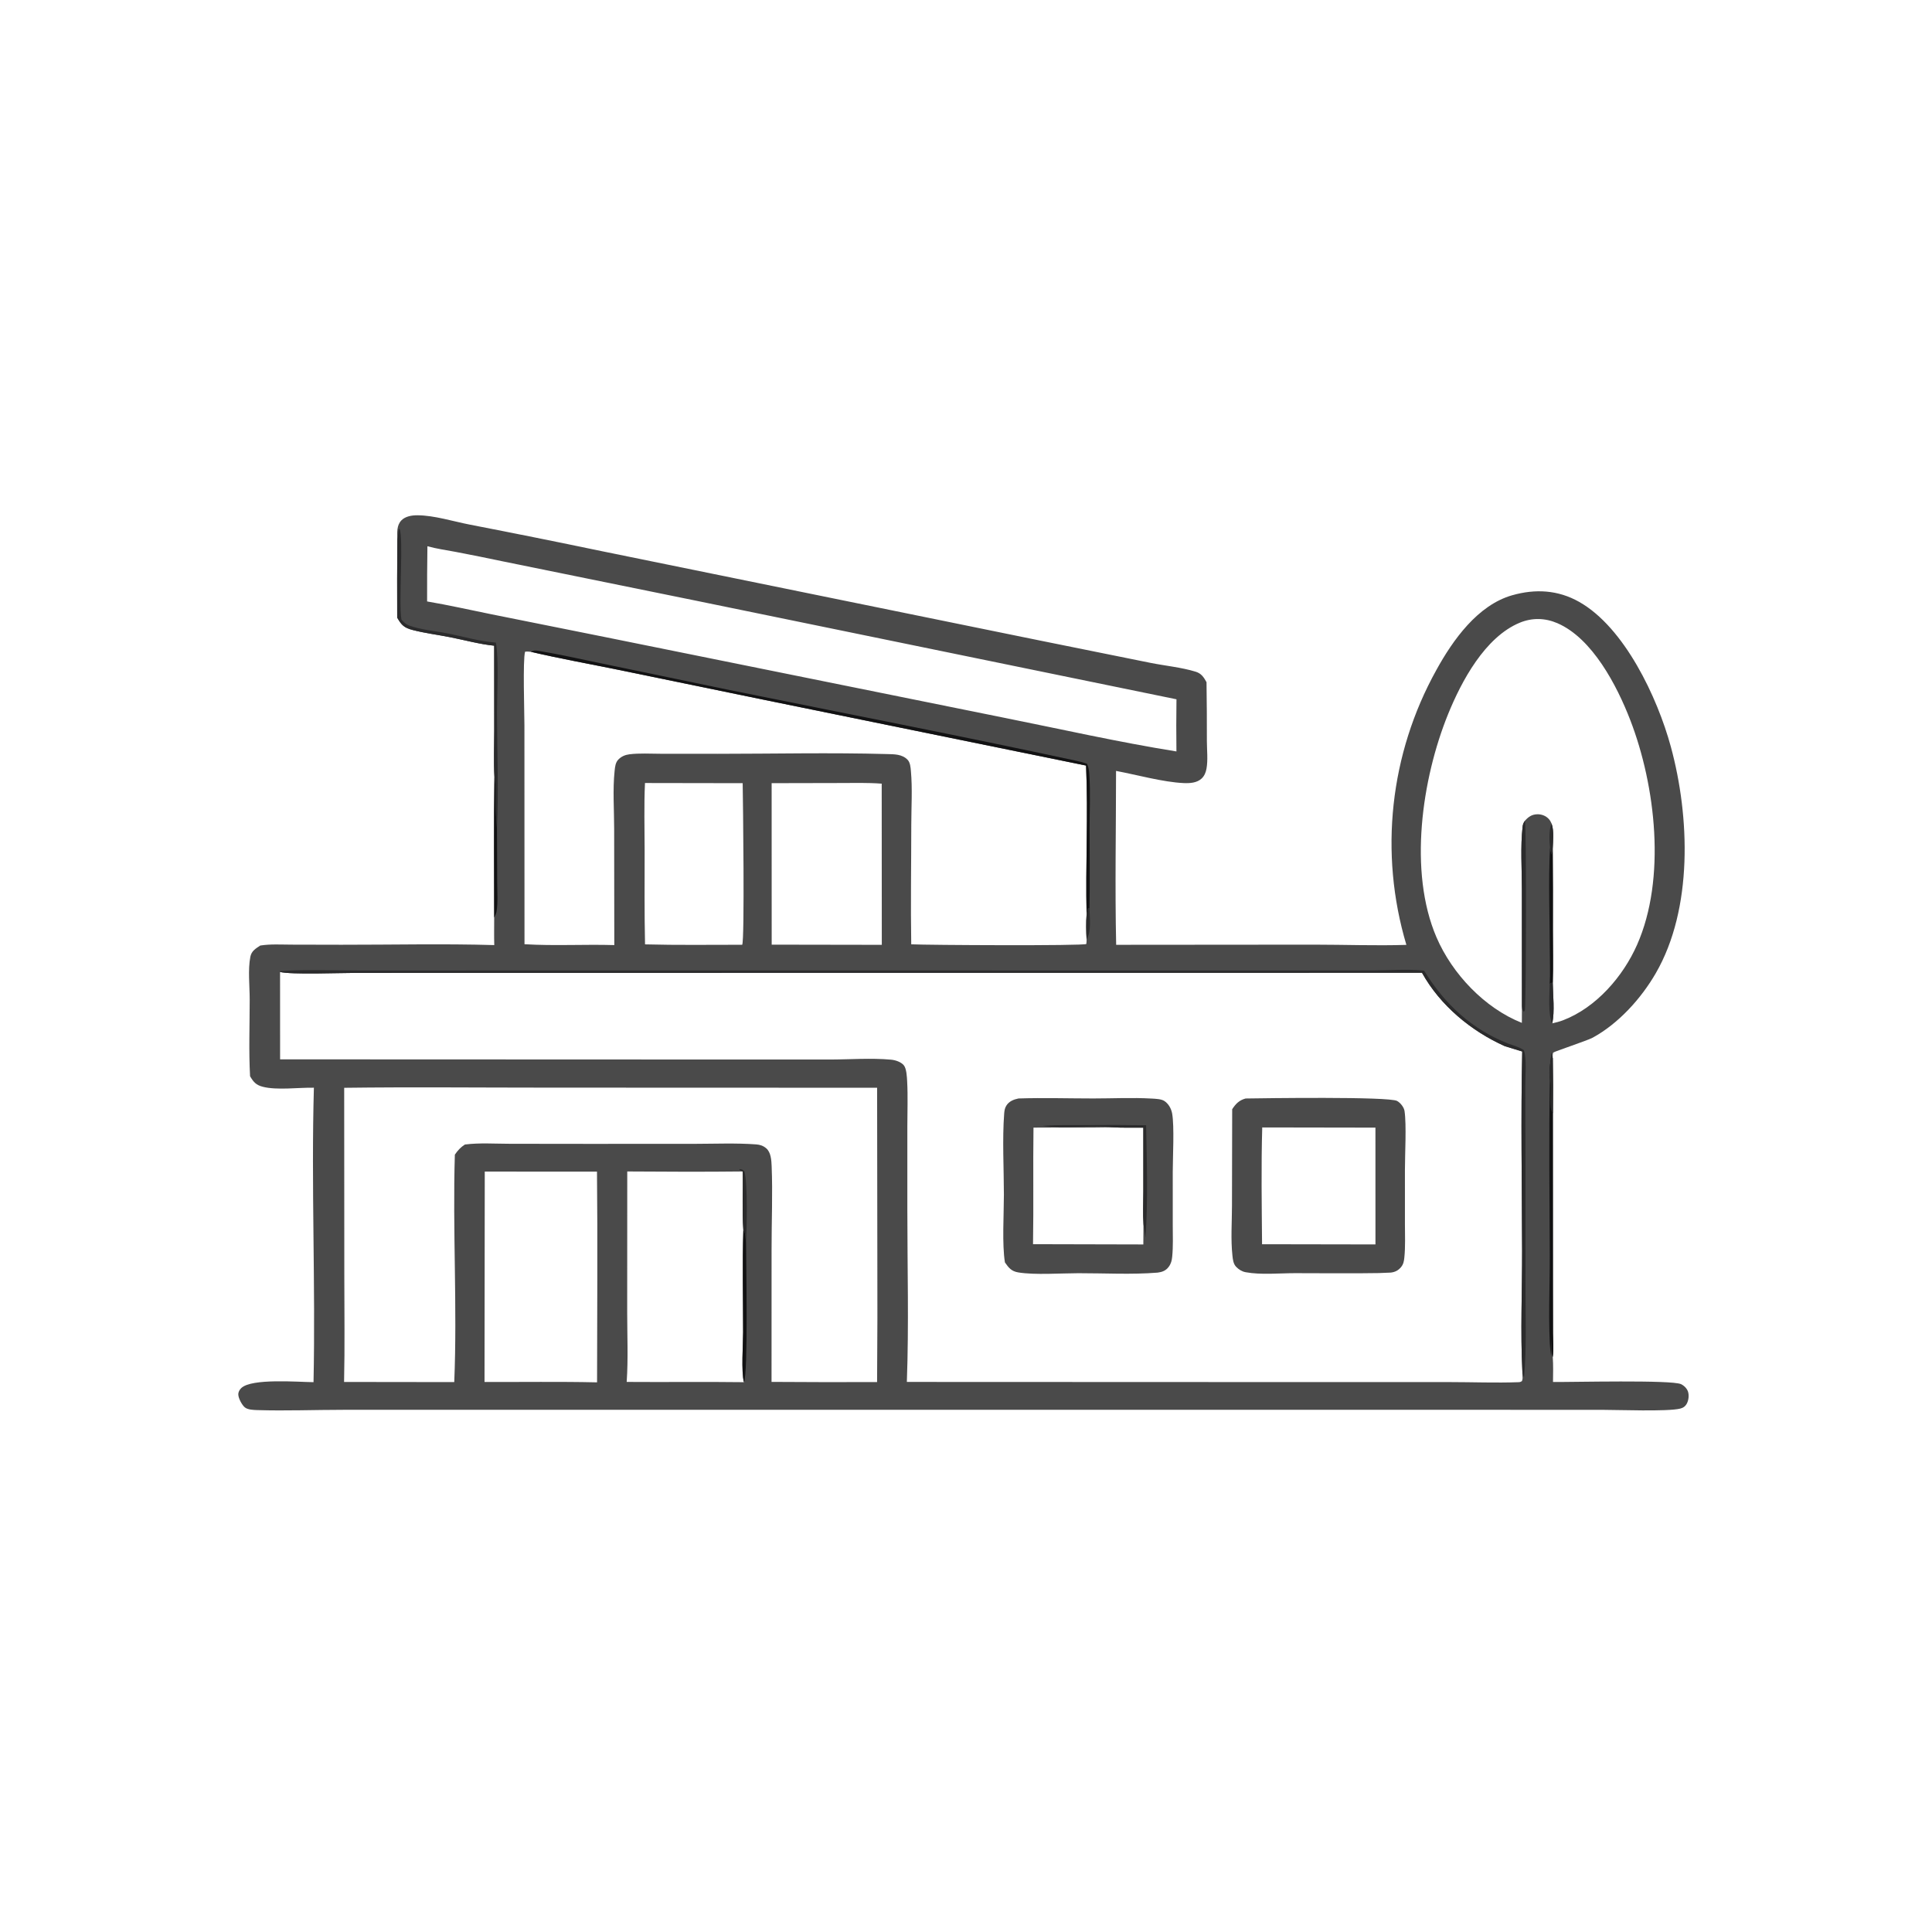 <?xml version="1.0" encoding="utf-8"?>
<svg xmlns="http://www.w3.org/2000/svg" height="1024" preserveAspectRatio="none" style="display: block;" version="1.1" viewBox="0 0 2048 2048" width="1024">
<path d="M 421.211 571.574 C 421.036 564.684 420.283 557.091 425.449 551.666 C 429.681 547.221 436.811 546.164 442.651 546.212 C 460.456 546.359 480.263 552.653 497.825 556.08 C 544.42 565.111 590.951 574.473 637.413 584.164 L 1101.2 678.751 L 1219.13 702.575 C 1234.75 705.737 1252.45 707.377 1267.5 712.047 C 1270.17 712.877 1272.51 714.26 1274.41 716.333 C 1276.28 718.382 1277.62 720.744 1278.96 723.157 C 1279.26 744.04 1279.39 764.925 1279.34 785.809 C 1279.37 795.133 1280.59 805.824 1278.91 814.937 C 1278.21 818.78 1276.74 822.413 1273.88 825.164 C 1268.91 829.951 1261.29 830.381 1254.78 830.095 C 1232.98 829.135 1205.06 821.296 1183.06 817.201 C 1183.04 878.568 1181.82 940.206 1183.18 1001.54 L 1393.07 1001.37 C 1425.57 1001.38 1458.37 1002.62 1490.83 1001.61 C 1461.77 904.175 1473.22 799.144 1522.59 710.261 C 1540 678.612 1566.37 641.391 1603.01 630.992 C 1627.44 624.06 1651.38 625.286 1673.87 637.948 C 1722.08 665.097 1756.96 739.477 1771.13 791.449 C 1791.39 865.759 1794.66 963.43 1755.19 1031.66 C 1739.72 1058.42 1715.69 1085.08 1688.22 1100.03 C 1682.73 1103.01 1647.19 1114.81 1646.55 1115.76 C 1645.74 1116.97 1645.96 1120.22 1645.96 1121.64 C 1646.22 1141.12 1646.27 1160.6 1646.1 1180.09 L 1646.17 1363.49 L 1646.26 1412.99 C 1646.29 1421.2 1647.1 1430.38 1645.99 1438.45 C 1646.62 1447.26 1646.35 1456.13 1646.25 1464.96 C 1666.46 1465.19 1772.03 1462.53 1782.02 1467.28 C 1785.15 1468.77 1788.28 1471.87 1789.36 1475.2 C 1790.58 1478.96 1790.02 1483.99 1788.28 1487.51 C 1786.78 1490.54 1784.46 1492.33 1781.18 1493.16 C 1767.88 1496.52 1714.77 1494.47 1698.12 1494.48 L 1490.22 1494.45 L 567.963 1494.45 L 364.223 1494.46 C 333.823 1494.46 302.945 1495.7 272.614 1494.75 C 268.766 1494.63 262.684 1494.43 259.576 1491.91 C 256.522 1489.44 252.656 1482.24 252.609 1478.19 C 252.578 1475.54 253.891 1473.2 255.754 1471.41 C 266.74 1460.83 316.369 1465.03 332.348 1465.16 C 334.571 1361.21 329.834 1256.95 332.737 1153.02 C 316.743 1152.7 293.494 1155.9 278.495 1152.01 C 271.431 1150.17 268.7 1147.01 265.083 1140.85 C 263.612 1113.92 264.69 1086.43 264.687 1059.44 C 264.686 1045.15 262.687 1028.11 265.387 1014.2 C 266.577 1008.07 271.052 1005.52 275.83 1002.32 C 286.644 1000.57 298.272 1001.34 309.222 1001.36 L 361.975 1001.48 C 415.868 1001.54 470.085 1000.25 523.937 1001.83 C 523.661 992.128 523.864 982.37 523.857 972.66 C 523.869 923.019 523.376 873.306 524.11 823.674 C 523.18 807.386 523.902 790.685 523.908 774.339 L 523.854 684.462 C 508.526 682.906 492.753 678.581 477.61 675.562 C 464.394 672.927 450.667 671.234 437.652 667.882 C 428.497 665.524 425.734 662.847 421.041 654.719 C 420.911 627.004 420.968 599.288 421.211 571.574 z M 961.299 1464.91 L 1383.23 1465.07 L 1536.7 1465.07 C 1560.98 1465.07 1585.61 1466.07 1609.85 1465.17 C 1611.28 1465.12 1612.11 1464.8 1613.3 1464.03 C 1614.36 1461.68 1613.97 1459.72 1613.79 1457.23 C 1613.64 1455.28 1613.68 1456.13 1613.78 1453.82 C 1611.64 1412.76 1613.6 1367.05 1613.5 1325.41 C 1613.32 1255.24 1612.08 1184.77 1613.62 1114.64 L 1595.1 1108.94 C 1559.36 1092.89 1526.65 1065.85 1507.38 1031.17 L 594.553 1031.25 L 377.778 1031.3 C 360.778 1031.29 308.945 1033.32 296.877 1030.34 L 296.914 1122.95 L 743.136 1123.12 L 878.847 1123.15 C 900.365 1123.14 923.256 1121.34 944.601 1123.3 C 949.033 1123.71 955.162 1125.65 958.1 1129.27 C 961.018 1132.86 961.37 1141.73 961.625 1146.39 C 962.487 1162.14 961.819 1178.27 961.821 1194.05 L 961.824 1282.73 C 961.819 1343.31 963.507 1404.41 961.299 1464.91 z M 364.736 1464.93 L 481.531 1465.08 C 484.802 1384.89 479.74 1304.21 482.164 1223.98 C 485.277 1219.43 488.178 1216.25 492.804 1213.24 C 508.326 1211.26 524.783 1212.44 540.455 1212.46 L 624.488 1212.56 L 736.5 1212.52 C 758.021 1212.49 780.042 1211.53 801.508 1213.1 C 805.609 1213.4 808.961 1214.5 812.144 1217.17 C 817.267 1221.47 817.723 1229.96 817.98 1236.2 C 819.182 1265.37 817.856 1295.03 817.904 1324.25 L 817.862 1464.87 C 855.157 1465.13 892.452 1465.2 929.748 1465.05 C 930.104 1419.99 930.191 1374.93 930.01 1329.87 L 929.772 1153.06 L 578.87 1152.94 C 507.55 1152.94 436.161 1152.19 364.853 1153.11 L 364.984 1351.97 C 364.983 1389.59 365.584 1427.32 364.736 1464.93 z M 651.18 1001.83 L 651.034 878.616 C 651.032 858.538 649.411 837.082 651.515 817.18 C 651.976 812.821 652.352 808.298 655.585 805.035 C 658.771 801.821 662.723 800.152 667.182 799.59 C 677.801 798.249 689.312 799.016 700.03 799.024 L 760.844 799.075 C 820.489 799.056 880.484 797.679 940.084 799.327 C 947.858 799.542 956.274 799.318 962.095 805.403 C 964.92 808.357 965.244 813.48 965.6 817.372 C 967.298 835.954 966.012 855.706 966 874.428 C 965.971 916.588 965.251 958.865 965.941 1001.01 C 982.947 1001.88 1148.25 1002.74 1151.54 1000.67 C 1151.74 999.045 1151.86 997.61 1151.84 995.963 C 1151.33 987.316 1151.1 978.097 1151.84 969.474 C 1150.6 916.909 1153.63 864.026 1151.27 811.525 L 807.736 741.378 L 655.663 710.067 C 624.727 703.757 593.506 698.14 562.764 690.968 C 560.583 690.745 558.804 690.536 556.608 690.842 C 554.075 699.575 555.908 755.346 555.908 768.864 L 555.987 1000.91 C 587.586 1002.82 619.512 1000.9 651.18 1001.83 z M 664.916 1241.8 L 664.849 1391.43 C 664.858 1415.73 665.99 1440.67 664.306 1464.9 C 705.74 1465.21 747.2 1464.64 788.627 1465.17 C 785.609 1454.21 787.731 1424.9 787.73 1412.28 C 787.728 1376.18 786.899 1339.91 787.963 1303.84 C 786.426 1283.42 787.823 1262.34 787.25 1241.8 C 746.496 1242.26 705.673 1242.08 664.916 1241.8 z M 513.613 1464.93 C 553.341 1465.1 593.199 1464.45 632.911 1465.35 C 632.953 1390.92 633.626 1316.4 632.826 1241.97 L 513.869 1241.92 L 513.613 1464.93 z M 818.021 1001.37 L 934.744 1001.56 L 934.643 830.708 C 919.776 829.565 904.659 830.025 889.749 830.035 L 817.968 830.189 L 818.021 1001.37 z M 1646.01 1041.87 C 1646.18 1055.19 1648.18 1071.78 1645.5 1084.79 C 1649.44 1083.9 1653.27 1082.92 1657.05 1081.47 C 1692.09 1068.01 1720.56 1035.09 1735.43 1001.37 C 1766.3 931.415 1755.19 833.213 1728.07 763.087 C 1714.09 726.939 1688.07 676.667 1650.9 660.609 C 1637.91 655.001 1624.13 654.665 1611.04 660.084 C 1574.13 675.364 1549.21 722.044 1534.92 757.299 C 1507.21 825.723 1492.86 923.951 1522.71 993.524 C 1539.34 1032.29 1573.79 1068.66 1613.23 1084.28 L 1613.32 1066.59 L 1613.27 942.423 C 1613.26 920.913 1611.64 897.75 1614.01 876.402 C 1614.3 873.768 1614.99 872.201 1616.47 870.029 C 1620.17 865.876 1623.74 863.33 1629.5 863.16 C 1634.06 863.025 1638.61 864.736 1641.74 868.109 C 1643.03 869.497 1644.1 871.422 1644.82 873.154 C 1647.49 881.166 1646.28 891.518 1645.95 899.87 C 1646.19 928.463 1646.25 957.058 1646.13 985.653 C 1646.12 1004.35 1646.64 1023.19 1646.01 1041.87 z M 786.75 1001.49 C 789.463 997.555 787.602 847.263 787.271 830.202 L 683.71 830.03 C 682.583 853.927 683.324 878.107 683.341 902.034 C 683.364 935.024 683.022 968.092 683.762 1001.07 C 718.047 1002 752.451 1001.45 786.75 1001.49 z M 453.082 579.033 C 452.801 598.541 452.688 618.05 452.744 637.56 C 475.331 641.353 497.789 646.48 520.249 651.015 L 640.576 675.151 L 1063.7 760.7 C 1124.67 772.918 1185.67 786.725 1247.07 796.554 C 1246.83 778.13 1246.84 759.705 1247.11 741.282 L 736.944 636.578 L 533.449 595.162 C 516.716 591.627 499.949 588.256 483.15 585.05 C 473.242 583.14 462.766 581.755 453.082 579.033 z" fill="rgb(74,74,74)" transform="translate(0,0)"/>
<path d="M 421.211 571.574 C 421.879 568.054 422.296 564.63 422.544 561.056 L 423.563 560.687 C 427.952 570.248 422.419 638.498 425.532 656.775 C 427.834 659.32 429.923 661.618 433.193 662.866 C 445.751 667.659 460.692 668.732 473.942 671.336 C 490.8 674.649 508.539 679.95 525.64 681.169 C 528.927 697.344 526.836 737.408 526.86 755.712 C 526.913 796.444 528.627 837.81 526.838 878.473 C 526.355 870.8 525.547 863.132 525.371 855.446 C 525.135 845.152 526.159 833.746 524.11 823.674 C 523.18 807.386 523.902 790.685 523.908 774.339 L 523.854 684.462 C 508.526 682.906 492.753 678.581 477.61 675.562 C 464.394 672.927 450.667 671.234 437.652 667.882 C 428.497 665.524 425.734 662.847 421.041 654.719 C 420.911 627.004 420.968 599.288 421.211 571.574 z" fill="rgb(43,43,44)" transform="translate(0,0)"/>
<path d="M 1642.95 1144.53 C 1641.52 1135.28 1643.76 1124.79 1644.74 1115.53 C 1644.82 1117.39 1644.75 1119.08 1645.51 1120.82 C 1645.64 1121.11 1645.81 1121.37 1645.96 1121.64 C 1646.22 1141.12 1646.27 1160.6 1646.1 1180.09 L 1646.17 1363.49 L 1646.26 1412.99 C 1646.29 1421.2 1647.1 1430.38 1645.99 1438.45 C 1643.65 1435.81 1644.49 1423.86 1644.32 1419.69 L 1643.76 1437.34 C 1640.86 1402.09 1642.92 1365.64 1642.81 1330.22 C 1642.62 1268.38 1641.74 1206.36 1642.95 1144.53 z" fill="rgb(18,18,19)" transform="translate(0,0)"/>
<path d="M 1642.95 1144.53 C 1641.52 1135.28 1643.76 1124.79 1644.74 1115.53 C 1644.82 1117.39 1644.75 1119.08 1645.51 1120.82 C 1645.64 1121.11 1645.81 1121.37 1645.96 1121.64 C 1646.22 1141.12 1646.27 1160.6 1646.1 1180.09 C 1640.61 1173.53 1645.61 1153.81 1642.95 1144.53 z" fill="rgb(43,43,44)" transform="translate(0,0)"/>
<path d="M 524.11 823.674 C 526.159 833.746 525.135 845.152 525.371 855.446 C 525.547 863.132 526.355 870.8 526.838 878.473 L 527.042 935.662 C 527.043 945.52 527.968 956.766 526.32 966.481 C 525.953 968.644 524.795 970.7 523.857 972.66 C 523.869 923.019 523.376 873.306 524.11 823.674 z" fill="rgb(18,18,19)" transform="translate(0,0)"/>
<path d="M 1320.36 1164.45 C 1337.58 1164.17 1472.47 1162.2 1481.03 1167.08 C 1484.54 1169.08 1488.25 1173.67 1488.86 1177.7 C 1491.04 1192.23 1489.27 1224.04 1489.28 1239.91 L 1489.29 1297.81 C 1489.28 1309.42 1489.85 1321.45 1488.67 1333.01 C 1488.27 1336.97 1487.69 1340.17 1485.09 1343.28 C 1482.16 1346.78 1478.71 1348.49 1474.25 1349 C 1470.05 1349.24 1465.84 1349.42 1461.63 1349.51 C 1431.99 1350.04 1402.26 1349.57 1372.6 1349.61 C 1356.04 1349.63 1336.54 1351.58 1320.38 1348.59 C 1316.58 1347.89 1313.16 1345.75 1310.49 1343.01 C 1307.31 1339.77 1306.88 1335.13 1306.41 1330.82 C 1304.55 1313.73 1305.94 1295.18 1305.95 1277.96 L 1306.17 1175.82 C 1309.98 1169.98 1313.58 1166.33 1320.36 1164.45 z M 1337.84 1318.94 L 1458.04 1319.15 L 1458.02 1195.33 L 1338.02 1195.13 C 1336.84 1236.31 1337.5 1277.75 1337.84 1318.94 z" fill="rgb(74,74,74)" transform="translate(0,0)"/>
<path d="M 1079.62 1164.42 C 1105.96 1163.57 1132.57 1164.4 1158.94 1164.41 C 1179.39 1164.41 1200.34 1163.34 1220.73 1164.52 C 1224.63 1164.75 1230.78 1164.89 1234.09 1166.99 C 1238.64 1169.89 1241.58 1175.14 1242.52 1180.37 C 1244.97 1194.05 1243.17 1227.02 1243.16 1242.53 L 1243.17 1298.83 C 1243.17 1309.85 1243.67 1321.18 1242.58 1332.15 C 1242.18 1336.24 1241.36 1339.59 1238.84 1342.94 C 1235.82 1346.96 1232.07 1348.37 1227.25 1349.02 C 1199.7 1351.27 1170.78 1349.61 1143.11 1349.65 C 1124.67 1349.67 1096.93 1351.71 1079.39 1348.81 C 1072.21 1347.63 1069.28 1343.99 1065.28 1338.24 C 1062.12 1319.29 1064.18 1286.55 1064.17 1266.47 C 1064.15 1239.12 1062.4 1207.44 1064.47 1180.46 C 1064.72 1177.31 1065.09 1174.74 1066.76 1172.03 C 1069.61 1167.41 1074.56 1165.46 1079.62 1164.42 z M 1095.54 1195.31 C 1094.97 1236.5 1095.74 1277.7 1095.05 1318.89 L 1211.98 1319.17 L 1212.13 1297.83 C 1211.35 1286.32 1211.98 1274.36 1211.98 1262.81 L 1211.97 1195.38 C 1200.83 1195.36 1189.63 1195.59 1178.51 1194.98 C 1150.86 1195.54 1123.19 1195.07 1095.54 1195.31 z" fill="rgb(74,74,74)" transform="translate(0,0)"/>
<path d="M 1178.51 1194.98 L 1177.47 1194.86 C 1153.71 1192.4 1129.01 1196.7 1105.45 1193.49 C 1120.82 1192.25 1136.4 1192.72 1151.82 1192.66 C 1172.86 1192.41 1193.89 1192.47 1214.93 1192.83 C 1215.73 1232.05 1216.99 1272.85 1214.27 1311.96 L 1212.13 1297.83 C 1211.35 1286.32 1211.98 1274.36 1211.98 1262.81 L 1211.97 1195.38 C 1200.83 1195.36 1189.63 1195.59 1178.51 1194.98 z" fill="rgb(43,43,44)" transform="translate(0,0)"/>
<path d="M 296.877 1030.34 L 296.938 1029.35 C 324.766 1027.52 353.32 1028.81 381.227 1028.8 L 533.304 1028.77 L 996.5 1028.77 L 1349.03 1028.82 L 1455.42 1028.71 C 1473.09 1028.65 1492.08 1027.06 1509.6 1028.91 C 1531.34 1064.45 1560.25 1091.24 1599.29 1106.46 C 1604.79 1108.38 1610.72 1109.93 1615.49 1113.34 C 1618.52 1124.24 1616.81 1139.71 1616.87 1151.23 L 1617.05 1228.61 L 1617.1 1367.82 C 1617.12 1398.13 1618.25 1429.06 1615.61 1459.27 L 1615.15 1459.31 L 1613.78 1453.82 C 1611.64 1412.76 1613.6 1367.05 1613.5 1325.41 C 1613.32 1255.24 1612.08 1184.77 1613.62 1114.64 L 1595.1 1108.94 C 1559.36 1092.89 1526.65 1065.85 1507.38 1031.17 L 594.553 1031.25 L 377.778 1031.3 C 360.778 1031.29 308.945 1033.32 296.877 1030.34 z" fill="rgb(43,43,44)" transform="translate(0,0)"/>
<path d="M 562.764 690.968 C 565.623 689.124 568.298 689.504 571.492 690.032 C 593.171 693.612 614.817 698.576 636.347 702.997 L 773.72 731.546 C 895.681 756.234 1017.93 779.952 1139.57 806.161 C 1143.93 807.101 1148.12 808.12 1152.31 809.665 C 1154.05 813.359 1154.45 817.264 1154.73 821.293 C 1156.02 839.858 1155.02 859.017 1155.01 877.667 C 1154.99 906.085 1155.46 934.61 1154.89 963.014 L 1153.34 962.971 L 1151.84 969.474 C 1150.6 916.909 1153.63 864.026 1151.27 811.525 L 807.736 741.378 L 655.663 710.067 C 624.727 703.757 593.506 698.14 562.764 690.968 z" fill="rgb(18,18,19)" transform="translate(0,0)"/>
<path d="M 1616.47 870.029 C 1618.07 873.979 1617.85 1055.19 1616.49 1070.8 L 1615.36 1072.59 C 1613.35 1070.59 1613.66 1069.36 1613.32 1066.59 L 1613.27 942.423 C 1613.26 920.913 1611.64 897.75 1614.01 876.402 C 1614.3 873.768 1614.99 872.201 1616.47 870.029 z" fill="rgb(43,43,44)" transform="translate(0,0)"/>
<path d="M 787.963 1303.84 C 790.833 1307.29 790.156 1312.9 790.843 1317.24 C 790.888 1337.52 793.165 1456.32 788.627 1465.17 C 785.609 1454.21 787.731 1424.9 787.73 1412.28 C 787.728 1376.18 786.899 1339.91 787.963 1303.84 z" fill="rgb(18,18,19)" transform="translate(0,0)"/>
<path d="M 1643.06 898.562 C 1643.54 900.973 1643.94 903.39 1644.64 905.747 L 1645.95 899.87 C 1646.19 928.463 1646.25 957.058 1646.13 985.653 C 1646.12 1004.35 1646.64 1023.19 1646.01 1041.87 C 1643.42 1041.96 1644.48 1041.49 1642.73 1043.03 C 1643.42 1031.73 1642.84 1020.04 1642.84 1008.69 C 1642.81 972.123 1641.24 935.053 1643.06 898.562 z" fill="rgb(18,18,19)" transform="translate(0,0)"/>
<path d="M 787.25 1241.8 L 783.708 1240.25 L 784.092 1239.29 C 786.891 1239.81 787.238 1239.69 789.121 1241.77 C 792.762 1255.16 791.581 1301.77 790.843 1317.24 C 790.156 1312.9 790.833 1307.29 787.963 1303.84 C 786.426 1283.42 787.823 1262.34 787.25 1241.8 z" fill="rgb(43,43,44)" transform="translate(0,0)"/>
<path d="M 1642.73 1043.03 C 1644.48 1041.49 1643.42 1041.96 1646.01 1041.87 C 1646.18 1055.19 1648.18 1071.78 1645.5 1084.79 C 1640.75 1076.74 1642.63 1052.97 1642.73 1043.03 z" fill="rgb(43,43,44)" transform="translate(0,0)"/>
<path d="M 1151.84 969.474 L 1153.34 962.971 L 1154.89 963.014 C 1155.09 972.966 1157.08 987.3 1151.84 995.963 C 1151.33 987.316 1151.1 978.097 1151.84 969.474 z" fill="rgb(43,43,44)" transform="translate(0,0)"/>
<path d="M 1644.82 873.154 C 1647.49 881.166 1646.28 891.518 1645.95 899.87 L 1644.64 905.747 C 1643.94 903.39 1643.54 900.973 1643.06 898.562 C 1642.35 892.595 1641.72 878.256 1644.82 873.154 z" fill="rgb(43,43,44)" transform="translate(0,0)"/>
</svg>
